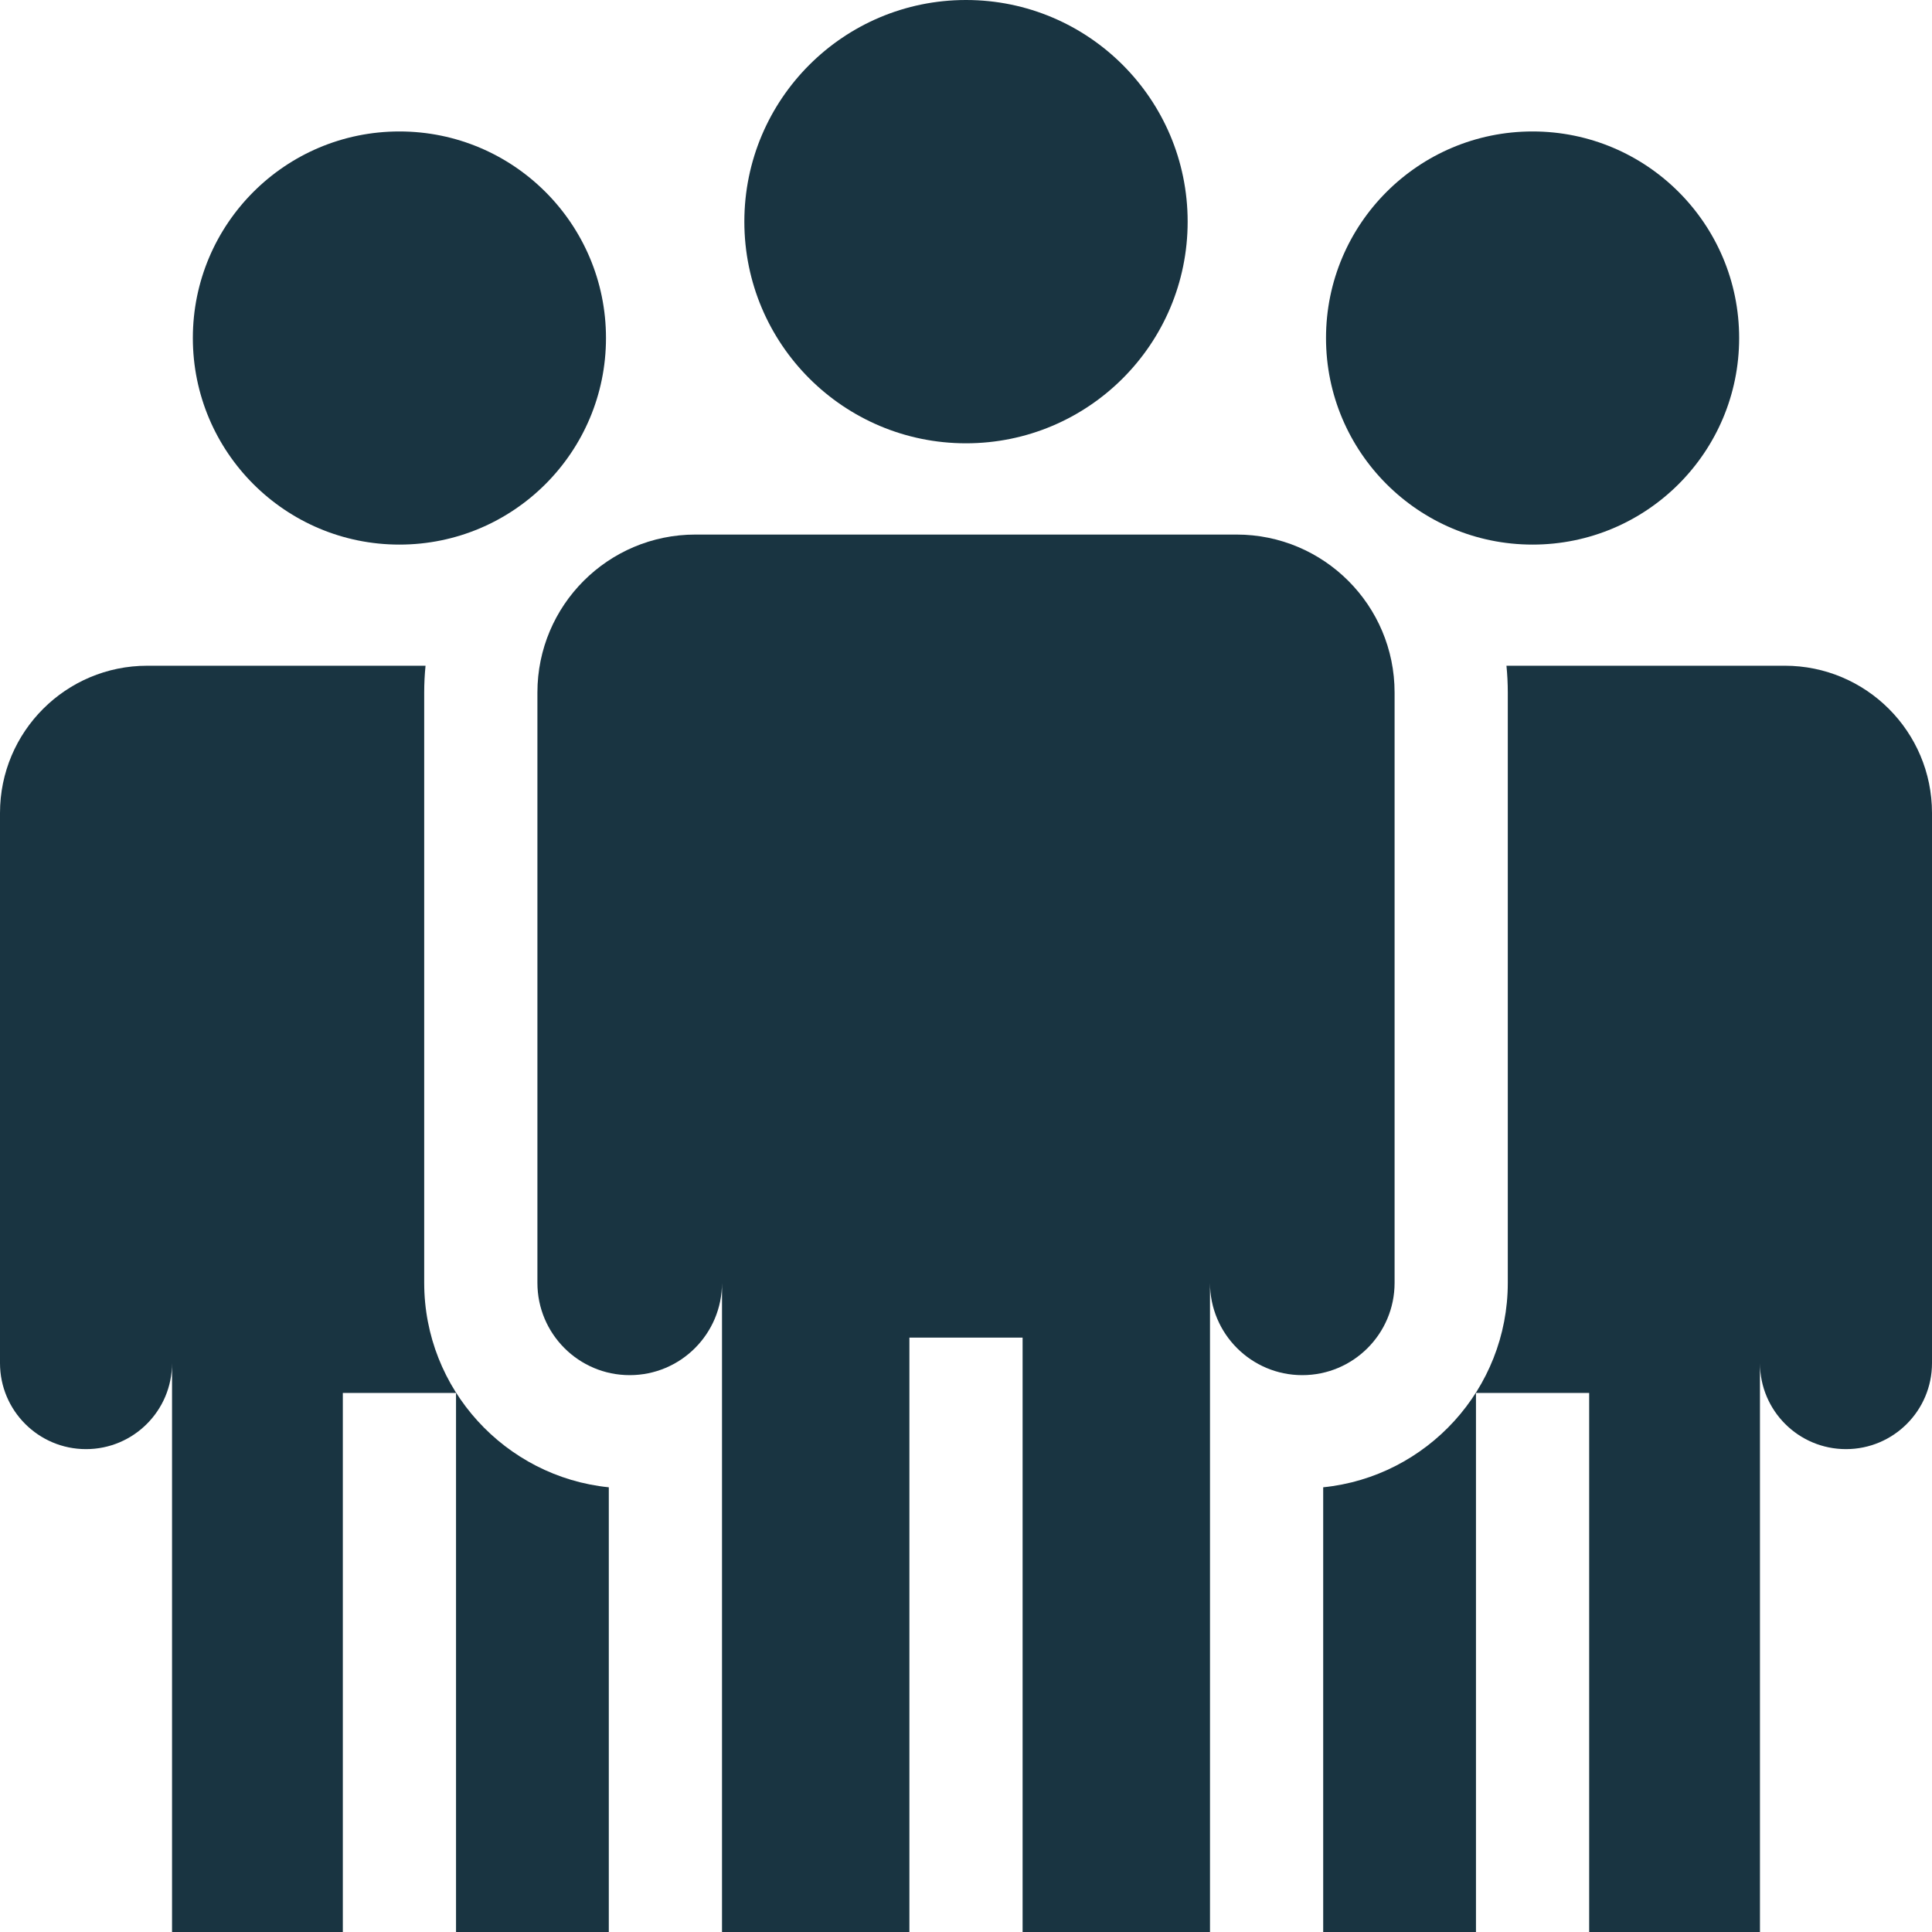 <svg xmlns="http://www.w3.org/2000/svg" xmlns:xlink="http://www.w3.org/1999/xlink" xmlns:svgjs="http://svgjs.com/svgjs" width="512" height="512" x="0" y="0" viewBox="0 0 512 512" style="enable-background:new 0 0 512 512" xml:space="preserve" class=""><g><circle cx="256" cy="58.74" r="58.74" fill="#193441" data-original="#000000"></circle><path d="M327.71 141.664H184.29c-23.125 0-41.871 18.746-41.871 41.871v156.433c0 13.509 10.951 24.46 24.46 24.46s24.46-10.951 24.46-24.46V512H241V354.486h30V512h49.661V339.968c0 13.509 10.951 24.46 24.46 24.46s24.46-10.951 24.46-24.46V183.535c0-23.125-18.746-41.871-41.871-41.871z" fill="#193441" data-original="#000000"></path><circle cx="105.85" cy="89.58" r="54.743" fill="#193441" data-original="#000000"></circle><path d="M112.418 339.968V183.535c0-2.399.124-4.77.354-7.109h-73.75C17.471 176.425 0 193.896 0 215.447v145.79c0 12.59 10.206 22.796 22.796 22.796s22.796-10.206 22.796-22.796V512h45.261V369.144h30V512h40.486V394.148c-27.438-2.784-48.921-26.02-48.921-54.18z" fill="#193441" data-original="#000000"></path><circle cx="406.15" cy="89.58" r="54.743" fill="#193441" data-original="#000000"></circle><path d="M472.978 176.425h-73.75c.231 2.339.354 4.71.354 7.109v156.433c0 28.16-21.483 51.397-48.921 54.181V512h40.486V369.144h30V512h45.261V361.237c0 12.59 10.206 22.796 22.796 22.796S512 373.827 512 361.237v-145.79c0-21.551-17.471-39.022-39.022-39.022z" fill="#193441" data-original="#000000"></path></g></svg>